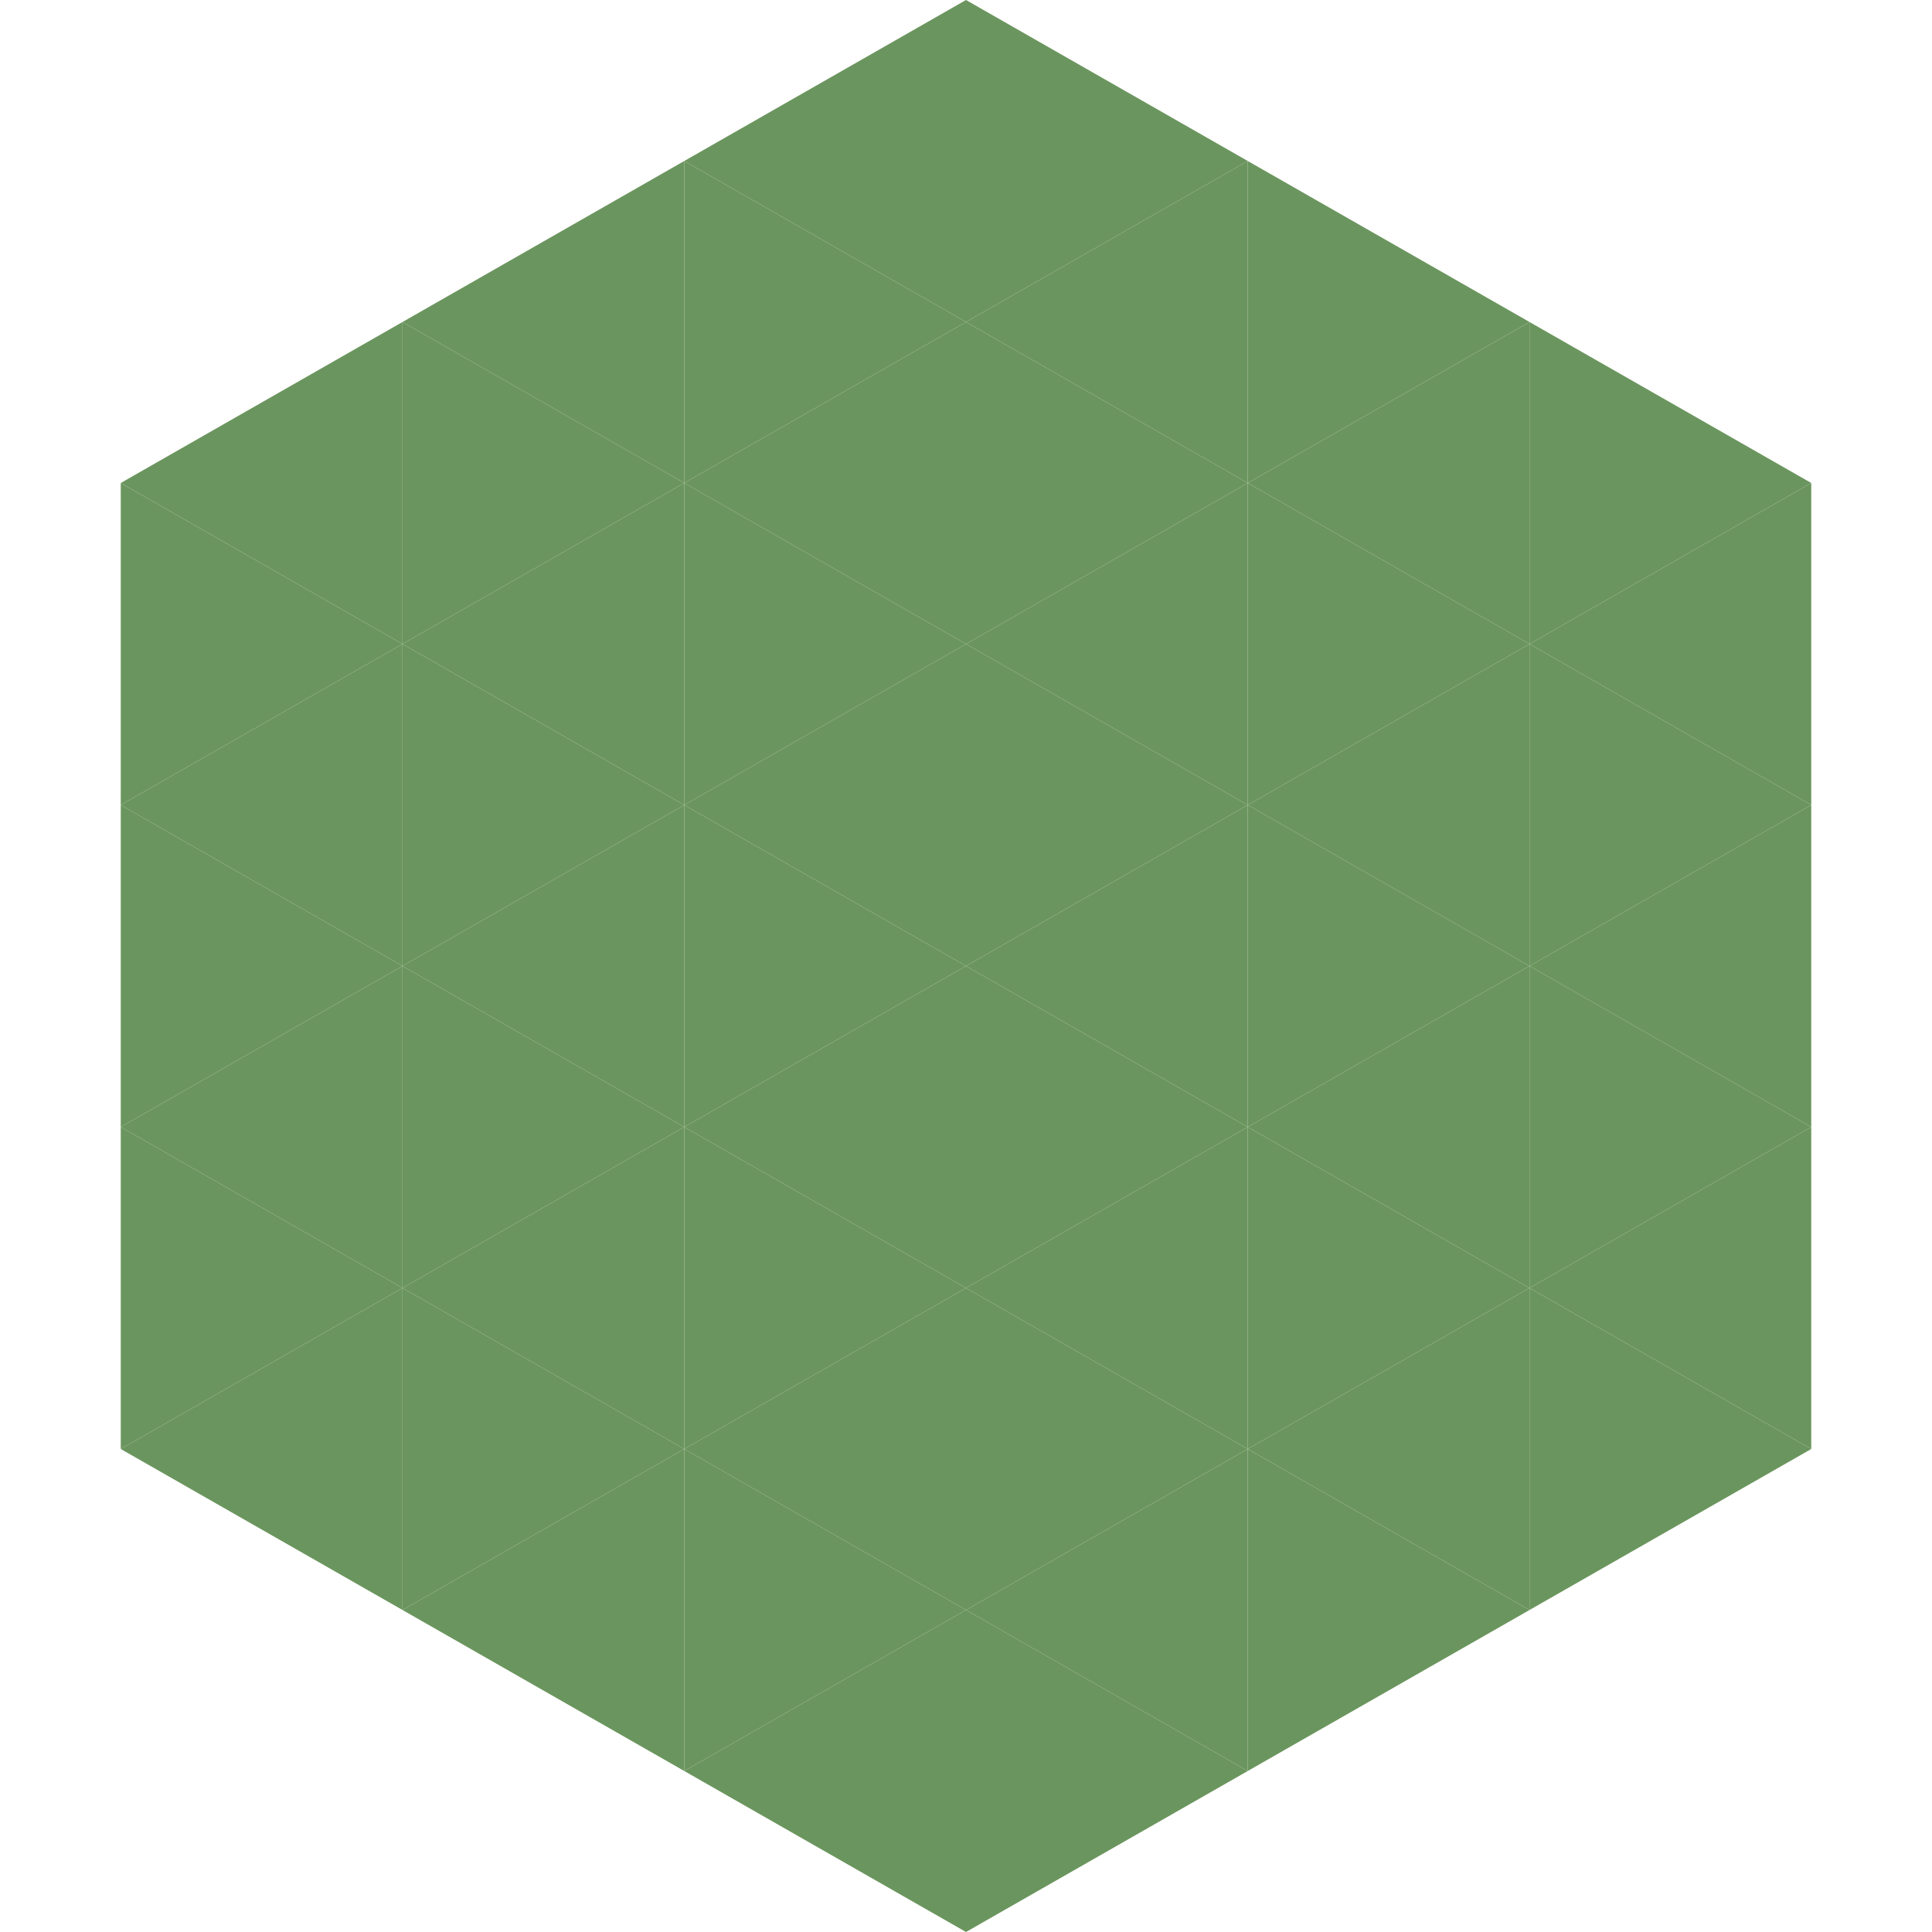 <?xml version="1.0"?>
<!-- Generated by SVGo -->
<svg width="240" height="240"
     xmlns="http://www.w3.org/2000/svg"
     xmlns:xlink="http://www.w3.org/1999/xlink">
<polygon points="50,40 15,60 50,80" style="fill:rgb(107,149,94)" />
<polygon points="190,40 225,60 190,80" style="fill:rgb(107,149,94)" />
<polygon points="15,60 50,80 15,100" style="fill:rgb(107,149,94)" />
<polygon points="225,60 190,80 225,100" style="fill:rgb(107,149,94)" />
<polygon points="50,80 15,100 50,120" style="fill:rgb(107,149,94)" />
<polygon points="190,80 225,100 190,120" style="fill:rgb(107,149,94)" />
<polygon points="15,100 50,120 15,140" style="fill:rgb(107,149,94)" />
<polygon points="225,100 190,120 225,140" style="fill:rgb(107,149,94)" />
<polygon points="50,120 15,140 50,160" style="fill:rgb(107,149,94)" />
<polygon points="190,120 225,140 190,160" style="fill:rgb(107,149,94)" />
<polygon points="15,140 50,160 15,180" style="fill:rgb(107,149,94)" />
<polygon points="225,140 190,160 225,180" style="fill:rgb(107,149,94)" />
<polygon points="50,160 15,180 50,200" style="fill:rgb(107,149,94)" />
<polygon points="190,160 225,180 190,200" style="fill:rgb(107,149,94)" />
<polygon points="15,180 50,200 15,220" style="fill:rgb(255,255,255); fill-opacity:0" />
<polygon points="225,180 190,200 225,220" style="fill:rgb(255,255,255); fill-opacity:0" />
<polygon points="50,0 85,20 50,40" style="fill:rgb(255,255,255); fill-opacity:0" />
<polygon points="190,0 155,20 190,40" style="fill:rgb(255,255,255); fill-opacity:0" />
<polygon points="85,20 50,40 85,60" style="fill:rgb(107,149,94)" />
<polygon points="155,20 190,40 155,60" style="fill:rgb(107,149,94)" />
<polygon points="50,40 85,60 50,80" style="fill:rgb(107,149,94)" />
<polygon points="190,40 155,60 190,80" style="fill:rgb(107,149,94)" />
<polygon points="85,60 50,80 85,100" style="fill:rgb(107,149,94)" />
<polygon points="155,60 190,80 155,100" style="fill:rgb(107,149,94)" />
<polygon points="50,80 85,100 50,120" style="fill:rgb(107,149,94)" />
<polygon points="190,80 155,100 190,120" style="fill:rgb(107,149,94)" />
<polygon points="85,100 50,120 85,140" style="fill:rgb(107,149,94)" />
<polygon points="155,100 190,120 155,140" style="fill:rgb(107,149,94)" />
<polygon points="50,120 85,140 50,160" style="fill:rgb(107,149,94)" />
<polygon points="190,120 155,140 190,160" style="fill:rgb(107,149,94)" />
<polygon points="85,140 50,160 85,180" style="fill:rgb(107,149,94)" />
<polygon points="155,140 190,160 155,180" style="fill:rgb(107,149,94)" />
<polygon points="50,160 85,180 50,200" style="fill:rgb(107,149,94)" />
<polygon points="190,160 155,180 190,200" style="fill:rgb(107,149,94)" />
<polygon points="85,180 50,200 85,220" style="fill:rgb(107,149,94)" />
<polygon points="155,180 190,200 155,220" style="fill:rgb(107,149,94)" />
<polygon points="120,0 85,20 120,40" style="fill:rgb(107,149,94)" />
<polygon points="120,0 155,20 120,40" style="fill:rgb(107,149,94)" />
<polygon points="85,20 120,40 85,60" style="fill:rgb(107,149,94)" />
<polygon points="155,20 120,40 155,60" style="fill:rgb(107,149,94)" />
<polygon points="120,40 85,60 120,80" style="fill:rgb(107,149,94)" />
<polygon points="120,40 155,60 120,80" style="fill:rgb(107,149,94)" />
<polygon points="85,60 120,80 85,100" style="fill:rgb(107,149,94)" />
<polygon points="155,60 120,80 155,100" style="fill:rgb(107,149,94)" />
<polygon points="120,80 85,100 120,120" style="fill:rgb(107,149,94)" />
<polygon points="120,80 155,100 120,120" style="fill:rgb(107,149,94)" />
<polygon points="85,100 120,120 85,140" style="fill:rgb(107,149,94)" />
<polygon points="155,100 120,120 155,140" style="fill:rgb(107,149,94)" />
<polygon points="120,120 85,140 120,160" style="fill:rgb(107,149,94)" />
<polygon points="120,120 155,140 120,160" style="fill:rgb(107,149,94)" />
<polygon points="85,140 120,160 85,180" style="fill:rgb(107,149,94)" />
<polygon points="155,140 120,160 155,180" style="fill:rgb(107,149,94)" />
<polygon points="120,160 85,180 120,200" style="fill:rgb(107,149,94)" />
<polygon points="120,160 155,180 120,200" style="fill:rgb(107,149,94)" />
<polygon points="85,180 120,200 85,220" style="fill:rgb(107,149,94)" />
<polygon points="155,180 120,200 155,220" style="fill:rgb(107,149,94)" />
<polygon points="120,200 85,220 120,240" style="fill:rgb(107,149,94)" />
<polygon points="120,200 155,220 120,240" style="fill:rgb(107,149,94)" />
<polygon points="85,220 120,240 85,260" style="fill:rgb(255,255,255); fill-opacity:0" />
<polygon points="155,220 120,240 155,260" style="fill:rgb(255,255,255); fill-opacity:0" />
</svg>
